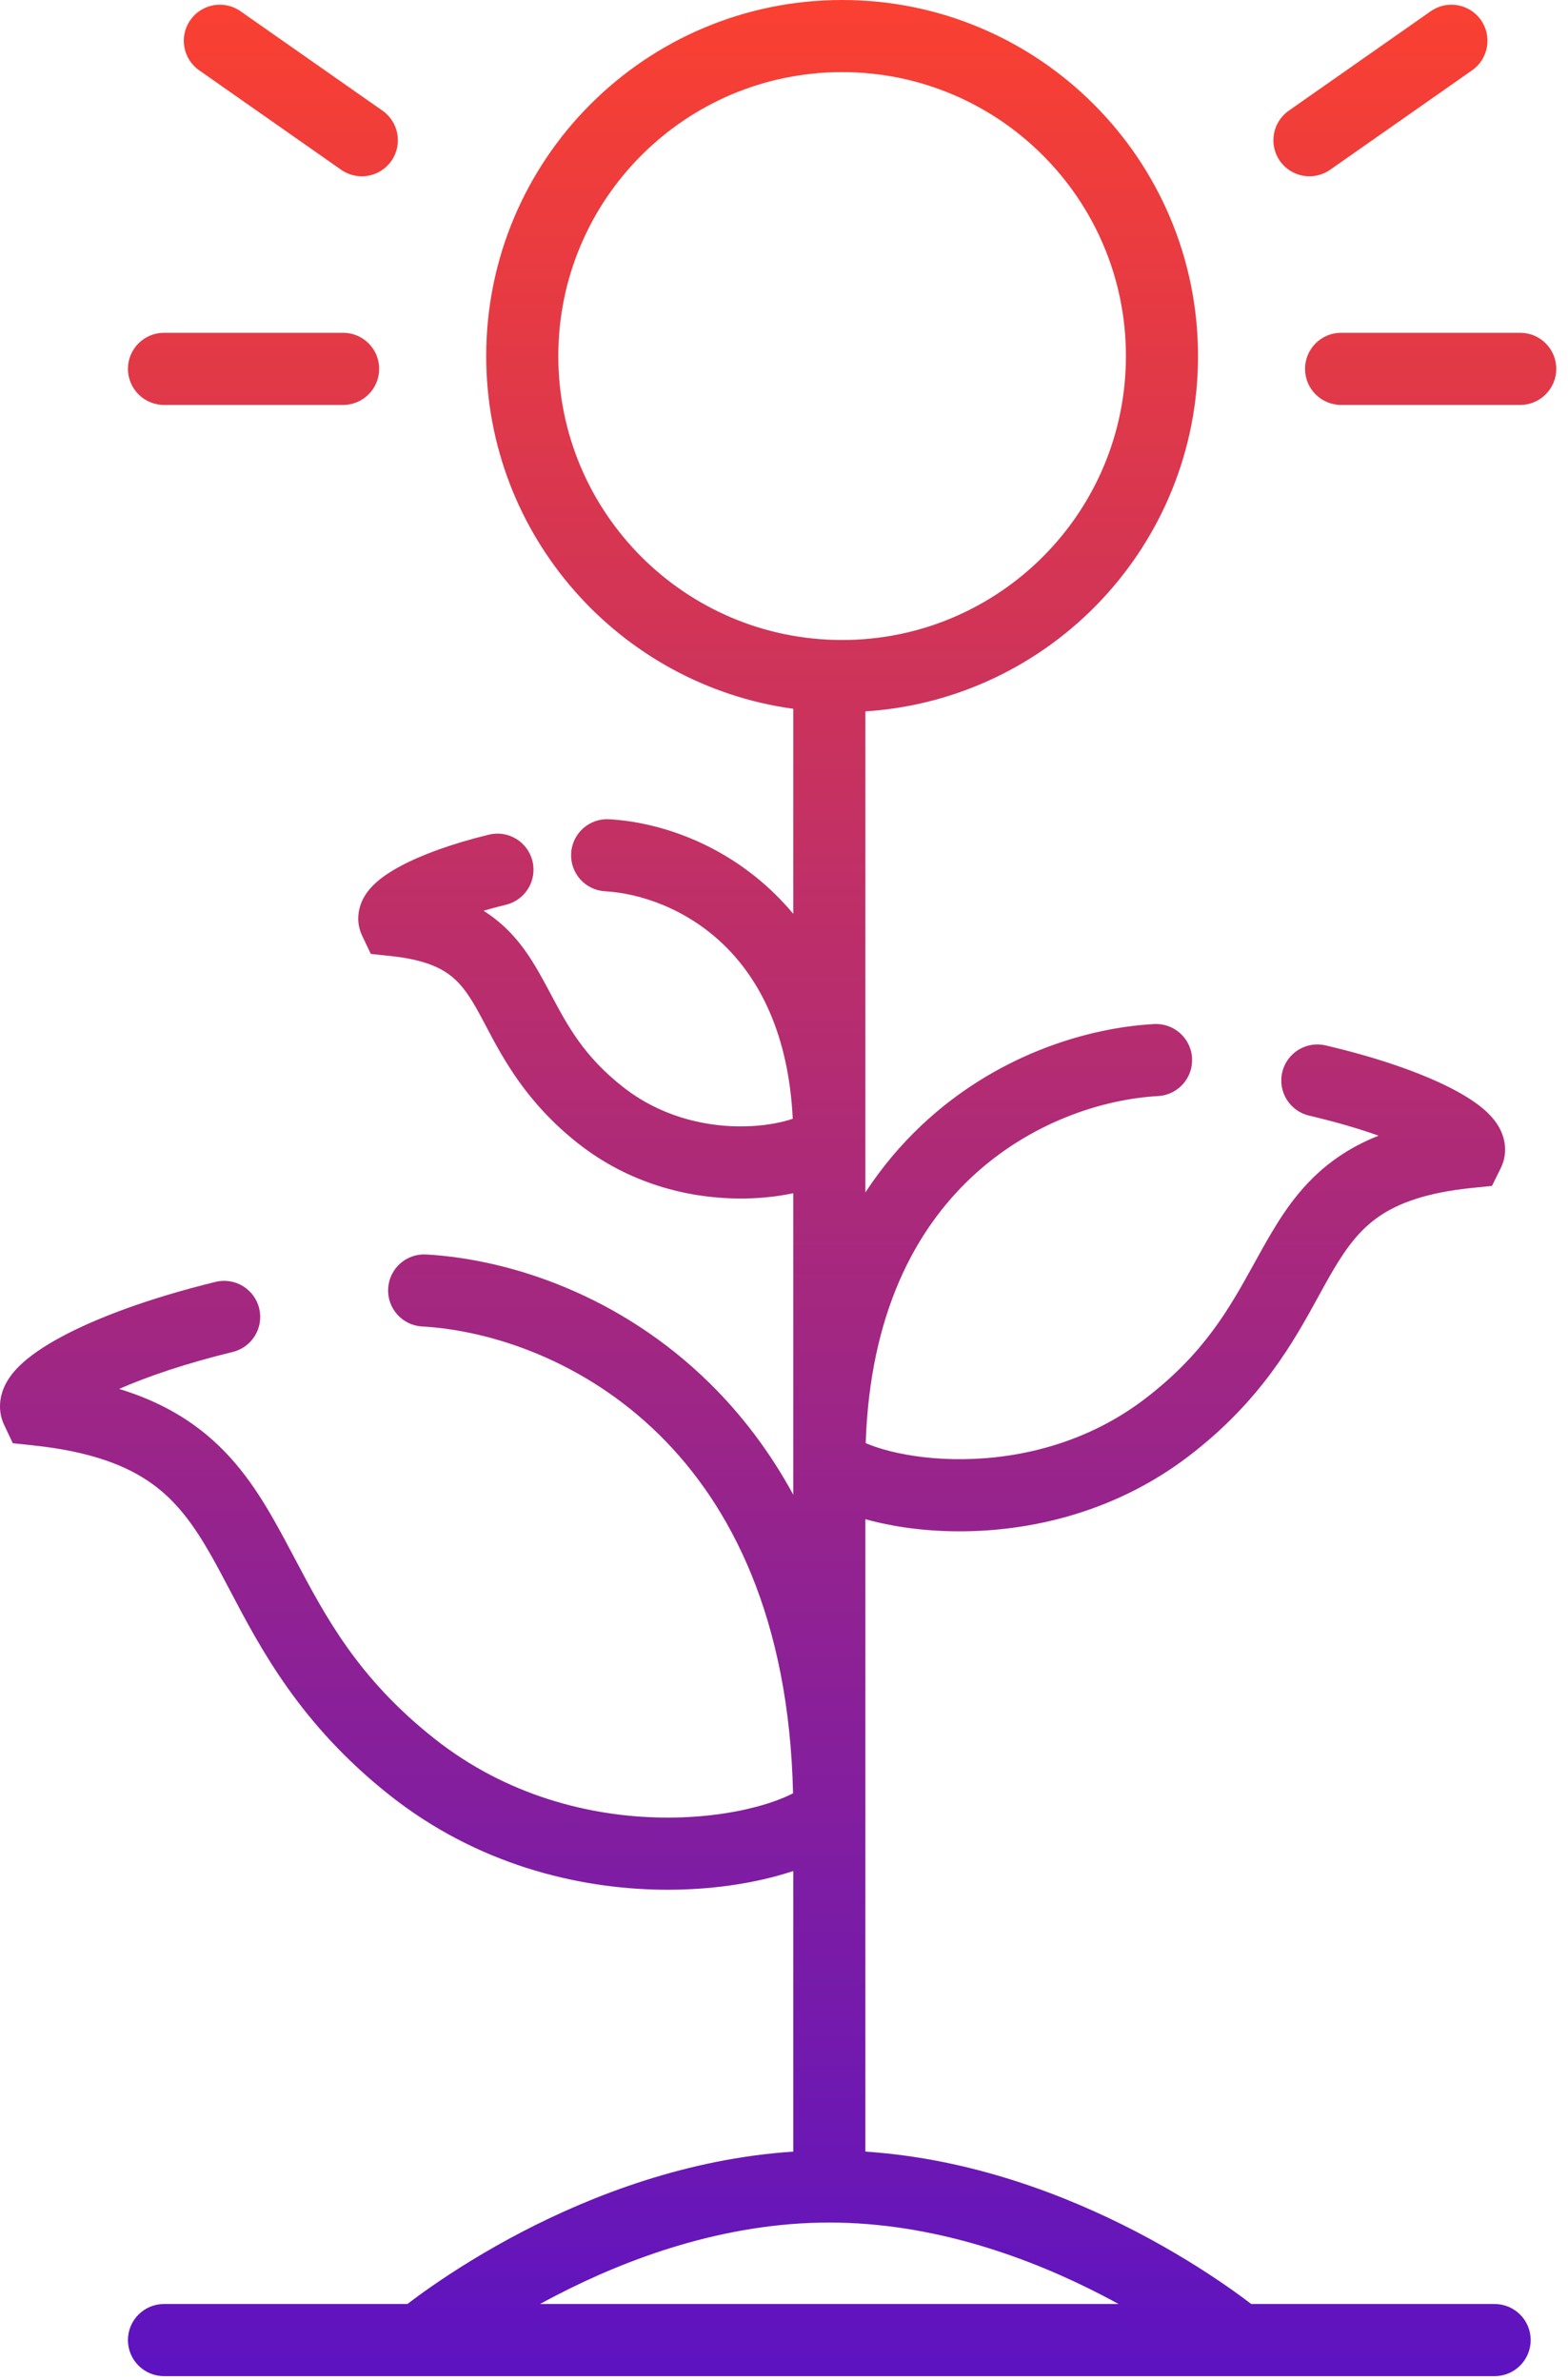 <svg width="87" height="132" viewBox="0 0 87 132" fill="none" xmlns="http://www.w3.org/2000/svg">
<path fill-rule="evenodd" clip-rule="evenodd" d="M30.977 19.748C30.977 11.05 38.027 4 46.724 4C55.421 4 62.472 11.05 62.472 19.748C62.472 28.445 55.421 35.495 46.724 35.495C38.027 35.495 30.977 28.445 30.977 19.748ZM46.724 0C35.818 0 26.977 8.841 26.977 19.748C26.977 29.735 34.39 37.99 44.014 39.311V50.681C43.692 50.296 43.356 49.933 43.008 49.592C40.127 46.769 36.569 45.594 33.8 45.437C32.697 45.374 31.752 46.217 31.69 47.32C31.627 48.423 32.47 49.368 33.573 49.431C35.493 49.54 38.099 50.383 40.209 52.45C42.12 54.321 43.753 57.323 43.986 62.047C43.858 62.091 43.717 62.134 43.561 62.175C42.862 62.359 41.959 62.484 40.942 62.47C38.907 62.442 36.563 61.86 34.544 60.267C32.389 58.566 31.508 56.914 30.577 55.169C30.363 54.766 30.146 54.359 29.91 53.945C29.284 52.848 28.492 51.678 27.192 50.754C27.073 50.67 26.952 50.589 26.828 50.511C27.212 50.398 27.627 50.286 28.074 50.178C29.147 49.917 29.806 48.835 29.545 47.762C29.285 46.689 28.203 46.03 27.13 46.29C25.043 46.797 23.384 47.415 22.232 48.029C21.672 48.328 21.129 48.679 20.717 49.089C20.516 49.289 20.25 49.596 20.072 50.009C19.883 50.449 19.741 51.154 20.093 51.893L20.574 52.906L21.69 53.024C23.355 53.199 24.281 53.593 24.875 54.015C25.476 54.442 25.92 55.023 26.435 55.926C26.602 56.22 26.774 56.546 26.959 56.897C27.903 58.688 29.197 61.143 32.066 63.407C34.914 65.654 38.164 66.432 40.887 66.47C42.015 66.486 43.077 66.375 44.014 66.177V81.142L44.014 81.159V82.088L44.014 82.897C42.699 80.481 41.123 78.434 39.384 76.722C34.448 71.86 28.351 69.843 23.648 69.574C22.545 69.511 21.6 70.353 21.537 71.456C21.474 72.559 22.317 73.504 23.42 73.567C27.269 73.787 32.412 75.469 36.578 79.572C40.556 83.49 43.784 89.754 44.002 99.458C43.525 99.704 42.847 99.972 41.959 100.208C40.533 100.586 38.737 100.832 36.742 100.804C32.75 100.748 28.105 99.601 24.082 96.41C19.861 93.061 18.085 89.704 16.374 86.471L16.374 86.47C15.994 85.753 15.618 85.041 15.218 84.337C14.124 82.407 12.824 80.507 10.741 79.02C9.576 78.188 8.223 77.524 6.611 77.031C8.156 76.352 10.261 75.628 12.913 74.98C13.986 74.718 14.643 73.636 14.381 72.563C14.119 71.49 13.037 70.832 11.964 71.094C8.248 72.002 5.363 73.092 3.417 74.135C2.46 74.648 1.629 75.203 1.041 75.79C0.752 76.079 0.428 76.468 0.219 76.955C-7.15256e-05 77.467 -0.143 78.235 0.231 79.026L0.711 80.043L1.829 80.161C5.058 80.502 7.04 81.292 8.416 82.275C9.8 83.263 10.754 84.573 11.739 86.31C12.07 86.894 12.401 87.524 12.752 88.191C14.476 91.469 16.663 95.629 21.595 99.543C26.447 103.393 32.003 104.738 36.687 104.804C39.029 104.836 41.19 104.55 42.983 104.074C43.334 103.981 43.679 103.879 44.014 103.768L44.014 119.33C38.116 119.719 32.872 121.757 29.031 123.747C26.885 124.859 25.148 125.971 23.942 126.809C23.376 127.202 22.926 127.535 22.603 127.782H9.099C7.995 127.782 7.099 128.678 7.099 129.782C7.099 130.887 7.995 131.782 9.099 131.782H23.286C23.294 131.782 23.303 131.782 23.311 131.782H68.718C68.726 131.782 68.734 131.782 68.743 131.782H82.929C84.034 131.782 84.929 130.887 84.929 129.782C84.929 128.678 84.034 127.782 82.929 127.782H69.426C69.103 127.535 68.653 127.202 68.087 126.809C66.881 125.971 65.143 124.859 62.998 123.747C59.156 121.757 53.913 119.719 48.014 119.33L48.014 101.419V100.516L48.014 100.497V97.131L48.014 97.127L48.014 87.188V84.256C48.135 84.29 48.257 84.322 48.379 84.353C49.855 84.728 51.625 84.953 53.541 84.927C57.367 84.876 61.923 83.823 65.915 80.789C69.97 77.706 71.781 74.403 73.172 71.866C73.451 71.356 73.714 70.878 73.974 70.438C74.753 69.122 75.482 68.172 76.527 67.457C77.572 66.742 79.109 66.144 81.68 65.883L82.782 65.771L83.272 64.778C83.659 63.992 83.506 63.23 83.289 62.745C83.085 62.29 82.778 61.943 82.526 61.701C82.011 61.208 81.303 60.76 80.519 60.357C78.916 59.534 76.561 58.683 73.547 57.978C72.472 57.727 71.396 58.395 71.144 59.47C70.893 60.546 71.561 61.622 72.636 61.873C74.147 62.227 75.432 62.609 76.488 62.986C75.667 63.311 74.933 63.701 74.268 64.156C72.518 65.353 71.43 66.883 70.532 68.401C70.201 68.959 69.893 69.517 69.584 70.077C68.208 72.567 66.822 75.074 63.494 77.605C60.328 80.011 56.658 80.885 53.487 80.927C51.905 80.948 50.484 80.761 49.364 80.477C48.807 80.335 48.366 80.18 48.033 80.037C48.271 72.849 50.794 68.227 53.865 65.329C57.146 62.233 61.209 60.956 64.253 60.789C65.356 60.729 66.201 59.786 66.141 58.683C66.08 57.58 65.137 56.735 64.034 56.795C60.181 57.006 55.18 58.588 51.12 62.419C49.987 63.489 48.938 64.723 48.014 66.134V64.129V63.222L48.014 63.208V39.454C58.319 38.789 66.472 30.22 66.472 19.748C66.472 8.841 57.63 0 46.724 0ZM62.064 127.782C61.772 127.622 61.469 127.46 61.157 127.299C57.206 125.252 51.851 123.264 46.014 123.264C40.178 123.264 34.823 125.252 30.871 127.299C30.559 127.46 30.257 127.622 29.964 127.782H62.064ZM3.815 78.678C3.815 78.678 3.816 78.676 3.819 78.673C3.817 78.676 3.815 78.678 3.815 78.678ZM79.78 64.611C79.78 64.611 79.777 64.608 79.771 64.602C79.776 64.608 79.779 64.611 79.78 64.611ZM72.41 20.457C72.41 19.353 73.306 18.457 74.41 18.457H84.349C85.454 18.457 86.349 19.353 86.349 20.457C86.349 21.562 85.454 22.457 84.349 22.457H74.41C73.306 22.457 72.41 21.562 72.41 20.457ZM71.507 6.139C70.602 6.773 70.382 8.02 71.015 8.925C71.649 9.83 72.896 10.05 73.801 9.416L81.679 3.899C82.584 3.266 82.804 2.019 82.171 1.114C81.537 0.209 80.29 -0.011 79.385 0.623L71.507 6.139ZM21.715 8.925C22.348 8.02 22.128 6.773 21.224 6.139L13.345 0.623C12.44 -0.011 11.193 0.209 10.56 1.114C9.926 2.019 10.146 3.266 11.051 3.899L18.929 9.416C19.834 10.05 21.081 9.83 21.715 8.925ZM9.099 18.457C7.995 18.457 7.099 19.353 7.099 20.457C7.099 21.562 7.995 22.457 9.099 22.457H19.038C20.142 22.457 21.038 21.562 21.038 20.457C21.038 19.353 20.142 18.457 19.038 18.457H9.099Z" fill="url(#paint0_linear_630_1790)"/>
<defs>
<linearGradient id="paint0_linear_630_1790" x1="43.175" y1="3.92841e-06" x2="43.175" y2="188" gradientUnits="userSpaceOnUse">
<stop stop-color="#FA4031"/>
<stop offset="1" stop-color="#1A00FF"/>
</linearGradient>
</defs>
</svg>
